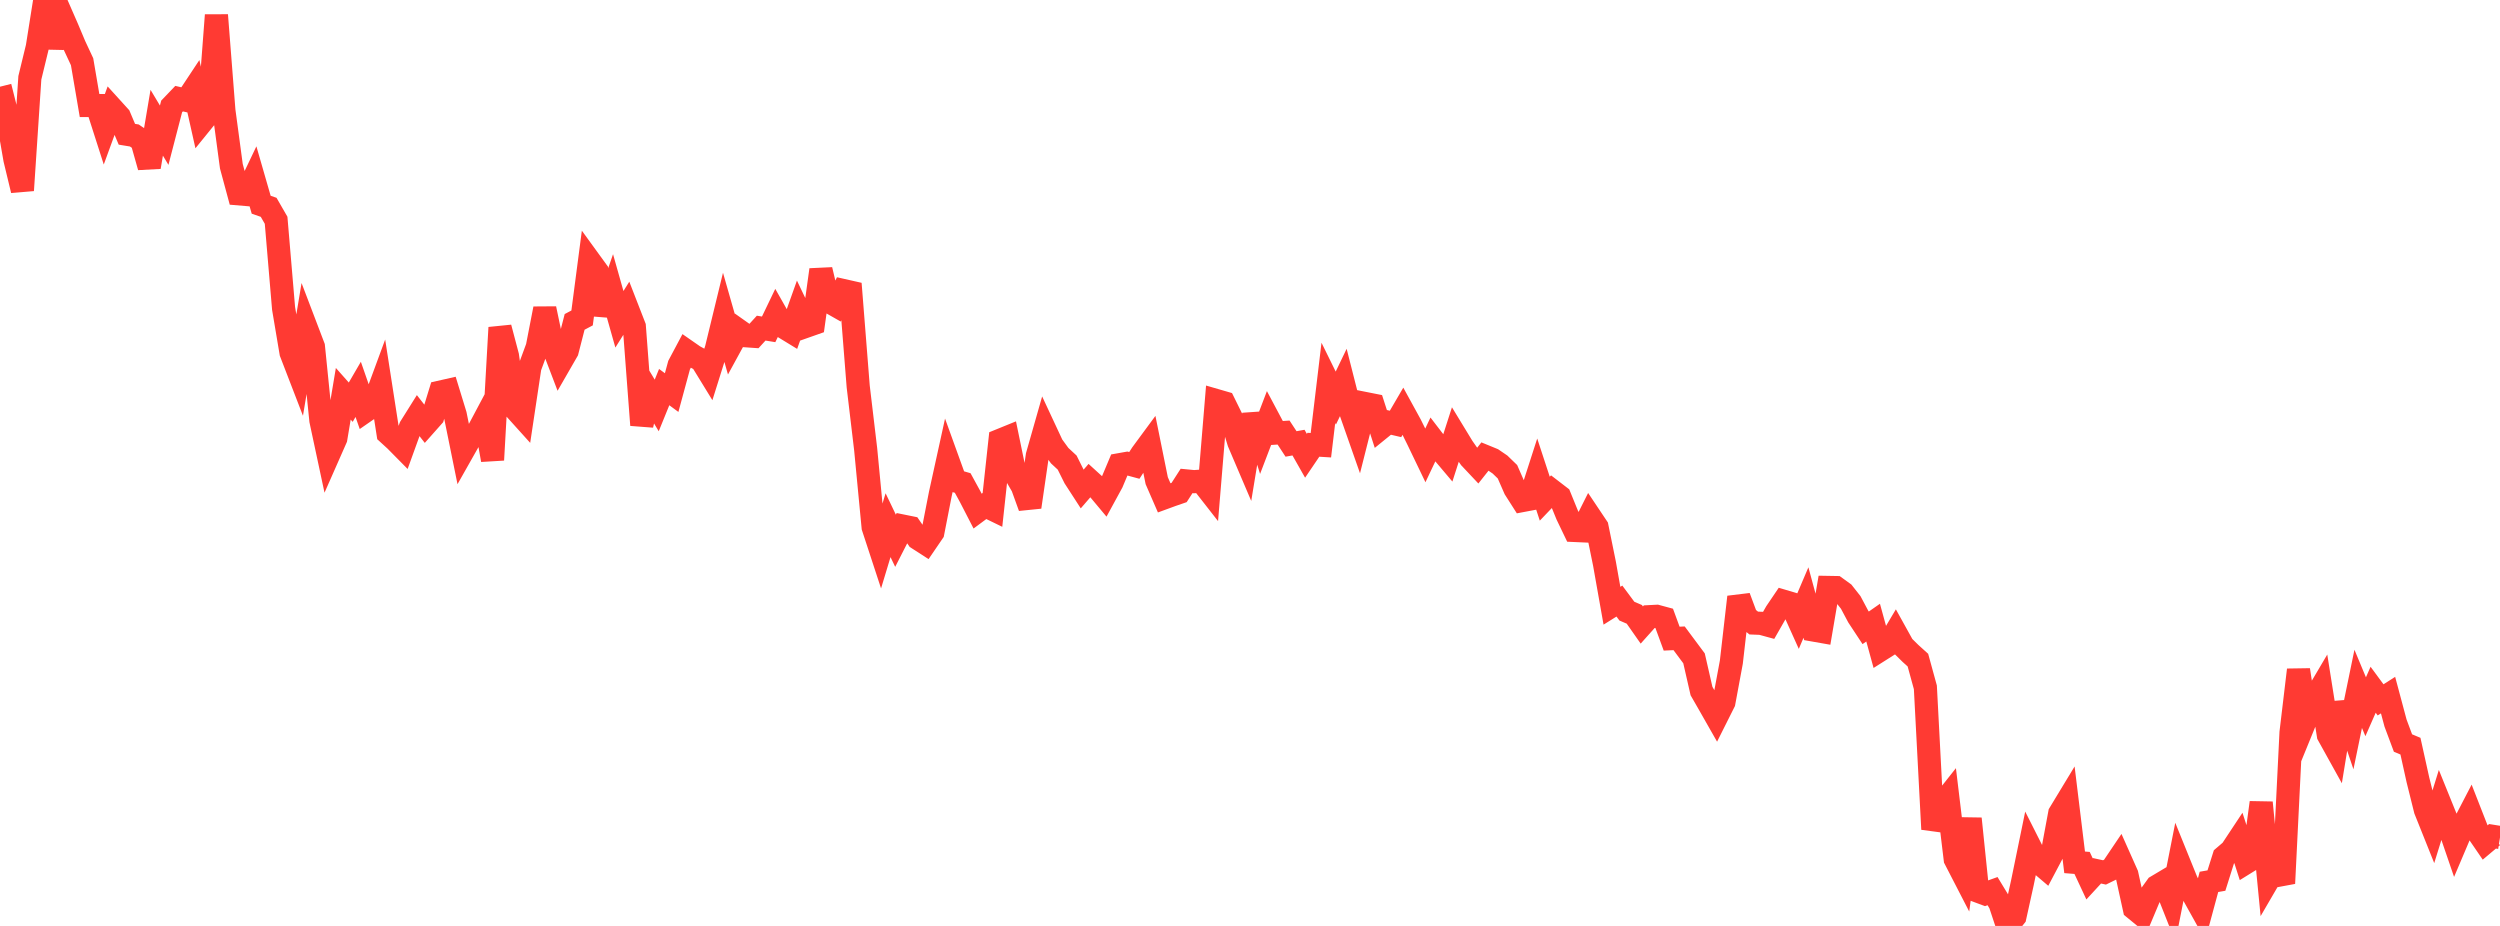 <?xml version="1.0" standalone="no"?>
<!DOCTYPE svg PUBLIC "-//W3C//DTD SVG 1.1//EN" "http://www.w3.org/Graphics/SVG/1.1/DTD/svg11.dtd">

<svg width="135" height="50" viewBox="0 0 135 50" preserveAspectRatio="none" 
  xmlns="http://www.w3.org/2000/svg"
  xmlns:xlink="http://www.w3.org/1999/xlink">


<polyline points="0.0, 4.682 0.403, 6.289 0.806, 8.606 1.209, 10.278 1.612, 4.2 2.015, 2.54 2.418, 0.0 2.821, 2.576 3.224, 0.593 3.627, 1.515 4.03, 2.472 4.433, 3.335 4.836, 5.698 5.239, 5.699 5.642, 6.956 6.045, 5.852 6.448, 6.296 6.851, 7.25 7.254, 7.316 7.657, 7.591 8.06, 9.018 8.463, 6.627 8.866, 7.301 9.269, 5.748 9.672, 5.327 10.075, 5.42 10.478, 4.811 10.881, 6.611 11.284, 6.114 11.687, 0.817 12.09, 5.975 12.493, 8.975 12.896, 10.468 13.299, 10.502 13.701, 9.658 14.104, 11.055 14.507, 11.195 14.91, 11.895 15.313, 16.653 15.716, 19.045 16.119, 20.09 16.522, 17.664 16.925, 18.722 17.328, 22.703 17.731, 24.587 18.134, 23.673 18.537, 21.264 18.94, 21.719 19.343, 21.026 19.746, 22.186 20.149, 21.907 20.552, 20.813 20.955, 23.405 21.358, 23.773 21.761, 24.181 22.164, 23.066 22.567, 22.423 22.97, 22.94 23.373, 22.486 23.776, 21.173 24.179, 21.082 24.582, 22.397 24.985, 24.382 25.388, 23.669 25.791, 23.338 26.194, 22.579 26.597, 24.837 27.0, 17.691 27.403, 19.217 27.806, 22.067 28.209, 22.514 28.612, 19.836 29.015, 18.741 29.418, 16.668 29.821, 18.594 30.224, 19.65 30.627, 18.95 31.03, 17.382 31.433, 17.169 31.836, 14.093 32.239, 14.648 32.642, 16.986 33.045, 15.816 33.448, 17.242 33.851, 16.598 34.254, 17.634 34.657, 22.953 35.06, 21.223 35.463, 21.894 35.866, 20.903 36.269, 21.2 36.672, 19.715 37.075, 18.957 37.478, 19.237 37.881, 19.457 38.284, 20.114 38.687, 18.831 39.09, 17.174 39.493, 18.585 39.896, 17.847 40.299, 18.132 40.701, 18.16 41.104, 17.719 41.507, 17.785 41.91, 16.947 42.313, 17.66 42.716, 17.906 43.119, 16.776 43.522, 17.619 43.925, 17.477 44.328, 14.57 44.731, 16.265 45.134, 16.494 45.537, 15.689 45.94, 15.78 46.343, 20.87 46.746, 24.26 47.149, 28.466 47.552, 29.695 47.955, 28.36 48.358, 29.201 48.761, 28.411 49.164, 28.493 49.567, 29.077 49.97, 29.337 50.373, 28.747 50.776, 26.684 51.179, 24.849 51.582, 25.965 51.985, 26.081 52.388, 26.818 52.791, 27.6 53.194, 27.301 53.597, 27.497 54.0, 23.779 54.403, 23.615 54.806, 25.571 55.209, 26.265 55.612, 27.379 56.015, 24.604 56.418, 23.19 56.821, 24.054 57.224, 24.606 57.627, 24.98 58.03, 25.789 58.433, 26.412 58.836, 25.945 59.239, 26.312 59.642, 26.794 60.045, 26.054 60.448, 25.095 60.851, 25.023 61.254, 25.132 61.657, 24.511 62.06, 23.964 62.463, 25.956 62.866, 26.883 63.269, 26.735 63.672, 26.596 64.075, 25.971 64.478, 26.01 64.881, 25.981 65.284, 26.497 65.687, 21.632 66.09, 21.749 66.493, 22.566 66.896, 23.887 67.299, 24.831 67.701, 22.39 68.104, 23.683 68.507, 22.627 68.91, 23.385 69.313, 23.358 69.716, 23.973 70.119, 23.901 70.522, 24.612 70.925, 24.017 71.328, 24.042 71.731, 20.676 72.134, 21.496 72.537, 20.657 72.94, 22.244 73.343, 23.392 73.746, 21.796 74.149, 21.876 74.552, 23.125 74.955, 22.798 75.358, 22.892 75.761, 22.202 76.164, 22.937 76.567, 23.75 76.97, 24.589 77.373, 23.738 77.776, 24.263 78.179, 24.74 78.582, 23.486 78.985, 24.148 79.388, 24.726 79.791, 25.154 80.194, 24.645 80.597, 24.81 81.0, 25.085 81.403, 25.475 81.806, 26.396 82.209, 27.028 82.612, 26.952 83.015, 25.701 83.418, 26.929 83.821, 26.507 84.224, 26.817 84.627, 27.806 85.03, 28.645 85.433, 28.663 85.836, 27.86 86.239, 28.462 86.642, 30.439 87.045, 32.71 87.448, 32.458 87.851, 33.001 88.254, 33.175 88.657, 33.751 89.06, 33.301 89.463, 33.28 89.866, 33.389 90.269, 34.487 90.672, 34.468 91.075, 35.01 91.478, 35.551 91.881, 37.316 92.284, 38.018 92.687, 38.726 93.09, 37.922 93.493, 35.752 93.896, 32.24 94.299, 33.32 94.701, 33.644 95.104, 33.66 95.507, 33.77 95.91, 33.065 96.313, 32.469 96.716, 32.589 97.119, 33.483 97.522, 32.537 97.925, 34.021 98.328, 34.092 98.731, 31.722 99.134, 31.729 99.537, 32.021 99.94, 32.533 100.343, 33.291 100.746, 33.903 101.149, 33.622 101.552, 35.09 101.955, 34.835 102.358, 34.158 102.761, 34.885 103.164, 35.283 103.567, 35.647 103.97, 37.116 104.373, 44.777 104.776, 43.554 105.179, 43.045 105.582, 46.394 105.985, 47.175 106.388, 44.21 106.791, 48.116 107.194, 48.266 107.597, 48.121 108.0, 48.785 108.403, 50.0 108.806, 49.496 109.209, 47.671 109.612, 45.71 110.015, 46.509 110.418, 46.852 110.821, 46.089 111.224, 43.923 111.627, 43.258 112.03, 46.566 112.433, 46.598 112.836, 47.461 113.239, 47.023 113.642, 47.111 114.045, 46.914 114.448, 46.316 114.851, 47.22 115.254, 49.057 115.657, 49.387 116.06, 48.428 116.463, 47.868 116.866, 47.628 117.269, 48.646 117.672, 46.606 118.075, 47.601 118.478, 48.389 118.881, 49.113 119.284, 47.621 119.687, 47.551 120.09, 46.272 120.493, 45.927 120.896, 45.318 121.299, 46.574 121.701, 46.325 122.104, 43.34 122.507, 47.482 122.91, 46.79 123.313, 47.701 123.716, 39.557 124.119, 36.175 124.522, 38.827 124.925, 37.841 125.328, 37.158 125.731, 39.692 126.134, 40.419 126.537, 37.957 126.94, 39.153 127.343, 37.198 127.746, 38.165 128.149, 37.246 128.552, 37.793 128.955, 37.536 129.358, 39.043 129.761, 40.123 130.164, 40.293 130.567, 42.11 130.97, 43.732 131.373, 44.738 131.776, 43.436 132.179, 44.431 132.582, 45.607 132.985, 44.657 133.388, 43.88 133.791, 44.91 134.194, 45.499 134.597, 45.16 135.0, 45.225" fill="none" stroke="#ff3a33" stroke-width="1.25"/>

</svg>
